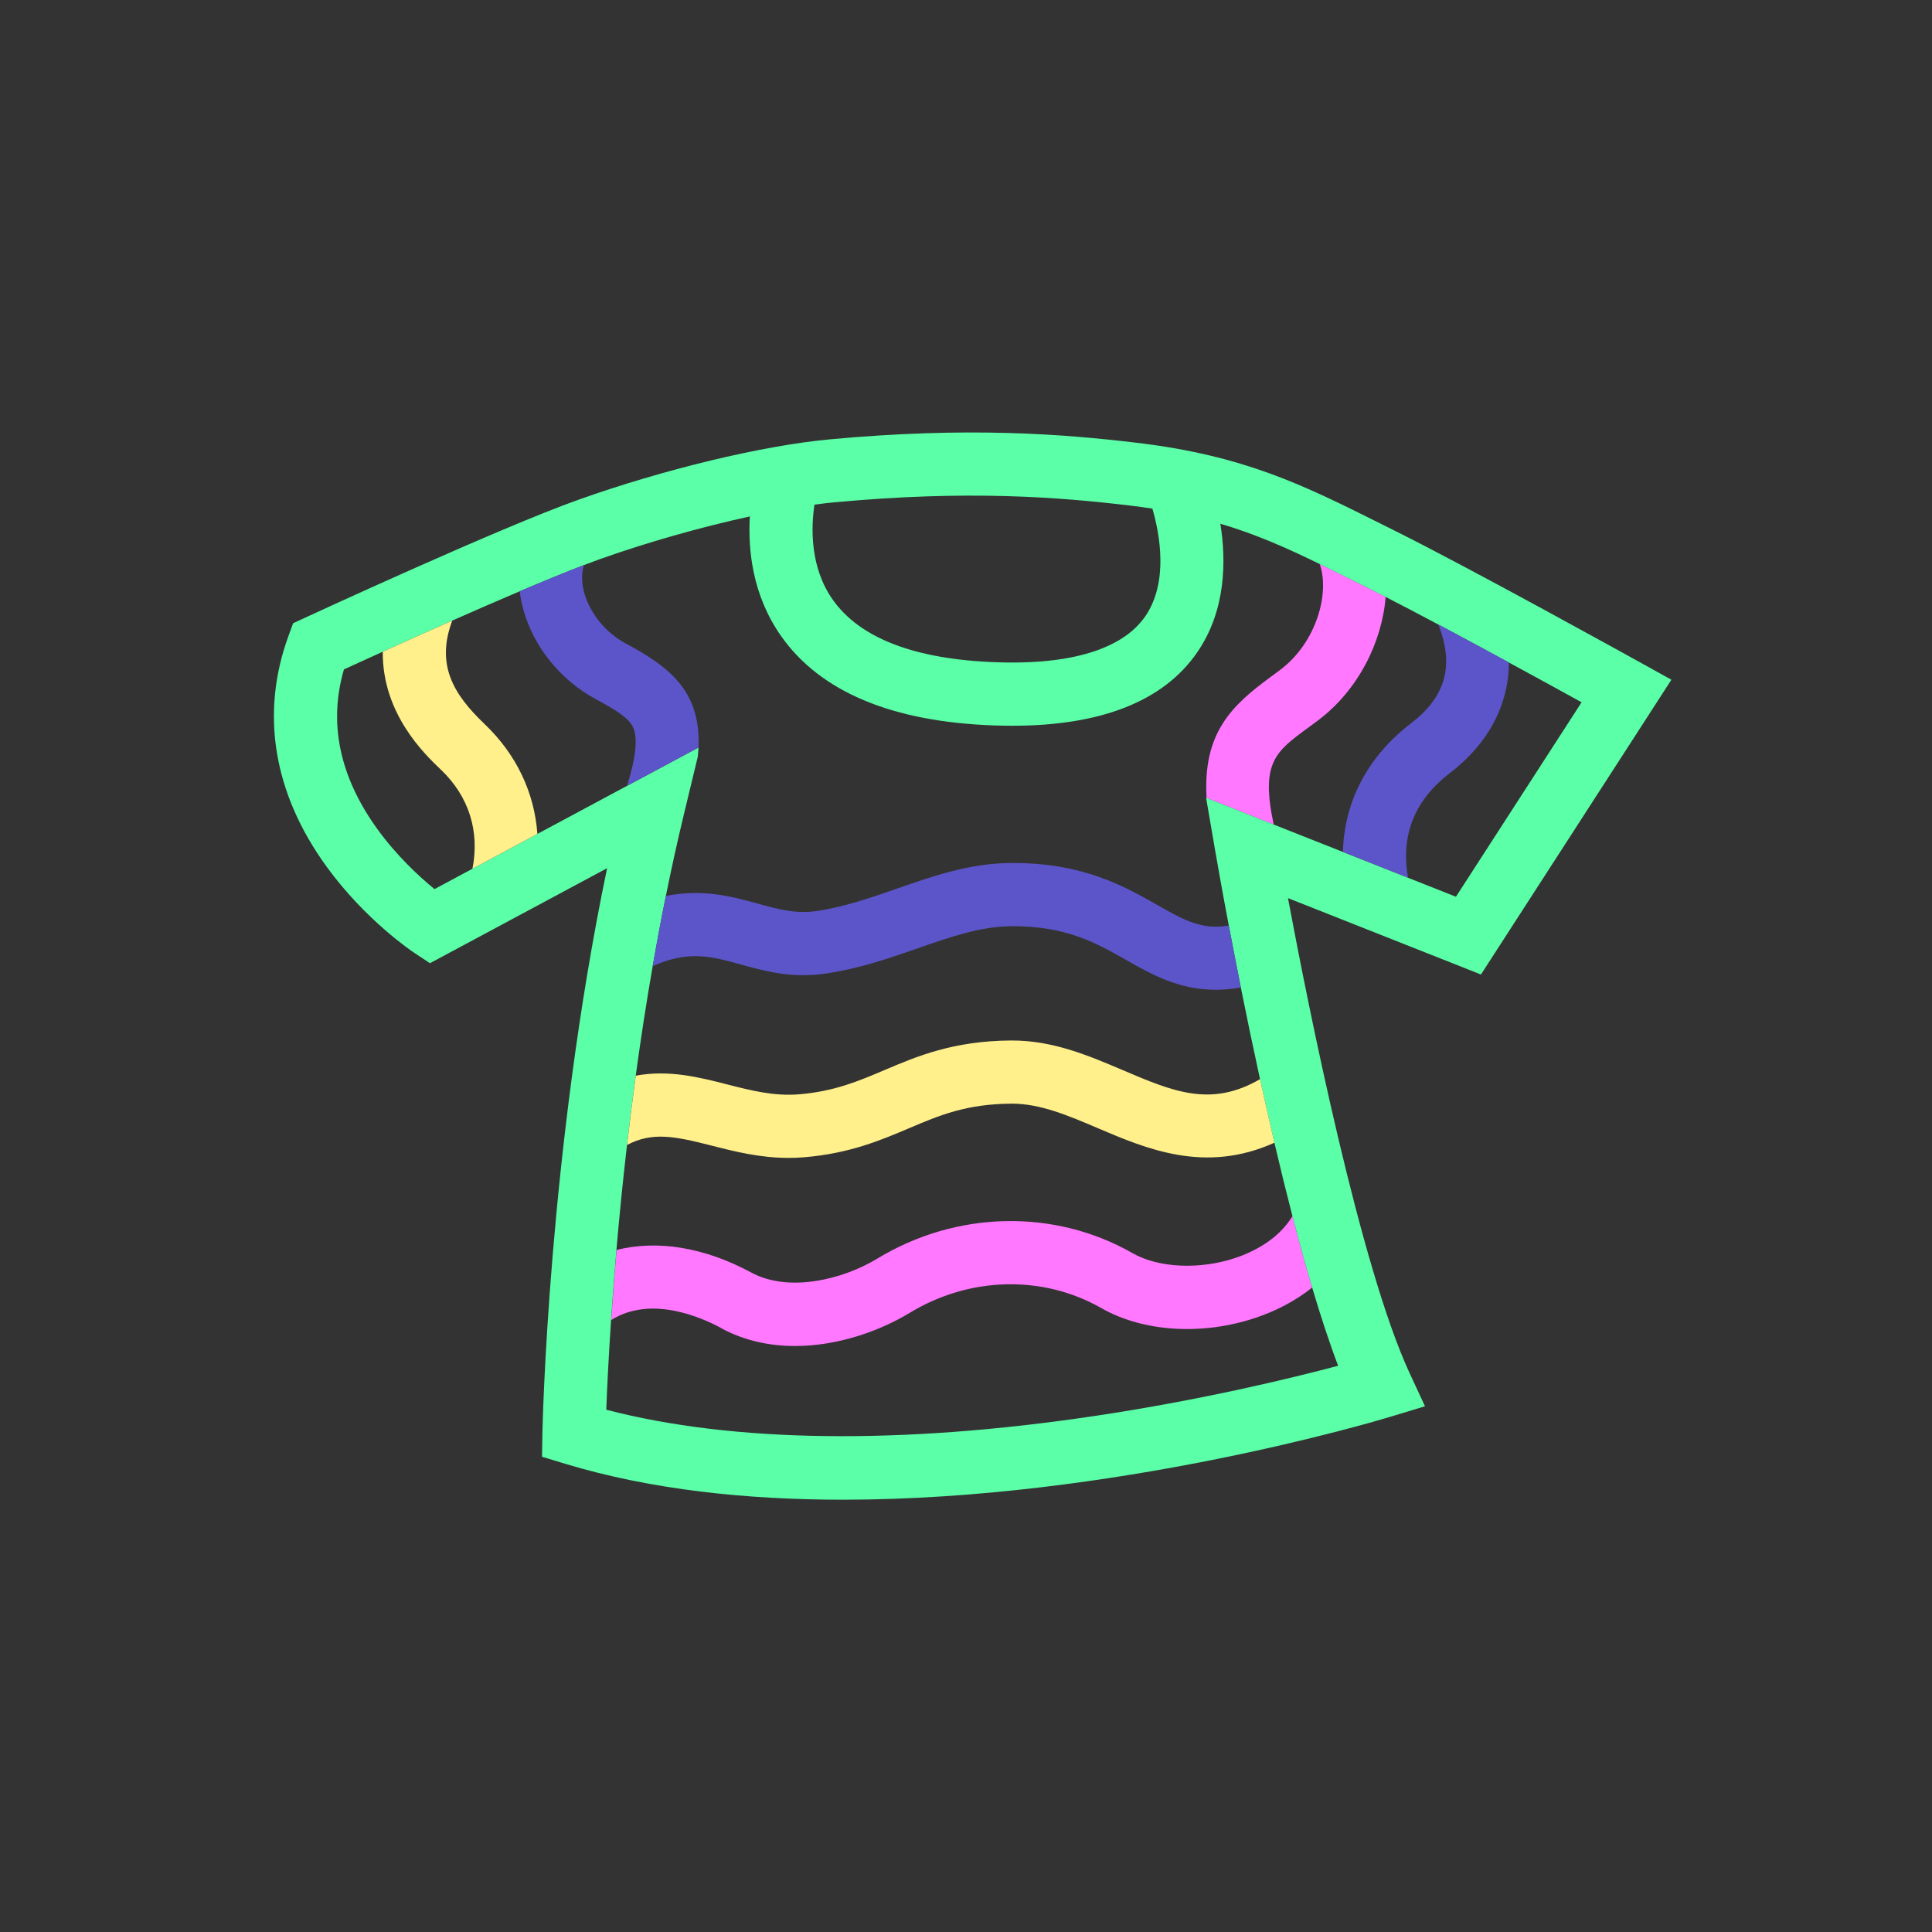 <?xml version="1.0" encoding="UTF-8"?>
<svg id="uuid-44baeb55-0ff9-422b-a2da-84277d277f1f" data-name="Ebene 1" xmlns="http://www.w3.org/2000/svg" viewBox="0 0 520 520">
  <rect x="0" y="0" width="520" height="520" fill="#333333" stroke="none"/>
  <path d="M342.82,221.93c-3.56-16.64.44-19.59,9.19-26.01.92-.67,1.85-1.36,2.81-2.08,10.64-8.02,17.16-20.89,18.13-33.19-1.91-.98-3.7-1.89-5.31-2.69l-4.2-2.09c-2.85-1.42-5.58-2.78-8.25-4.08,2.79,7.74-.82,21.11-10.59,28.48-.89.67-1.77,1.32-2.63,1.95-10.53,7.73-18.24,15.1-17.22,32.56l18.09,7.16Z" style="fill: #ff78ff;"/>
  <path d="M194.1,357.48c6.31,3.42,13.14,4.8,19.88,4.8,11.57,0,22.89-4.08,30.93-8.96,16.06-9.75,35.79-10.22,51.5-1.25,11.28,6.45,27.22,7.44,41.59,2.6,5.79-1.95,10.89-4.71,15.18-8.13-1.82-6.13-3.59-12.6-5.31-19.23-3.93,6.56-11.09,9.83-15.29,11.24-9.61,3.24-20.76,2.74-27.73-1.25-21.07-12.04-47.41-11.48-68.75,1.47-9.26,5.62-23.82,9.19-33.89,3.74-12.64-6.84-25.33-8.84-36.27-6.08-.59,6.85-1.06,13.18-1.44,18.86,10.61-6.68,24.04-.85,29.63,2.17Z" style="fill: #ff78ff;"/>
  <path d="M449.86,182.95l-7.95-4.41c-1.88-1.04-46.35-25.69-66.71-35.8l-4.17-2.08c-20.21-10.08-36.17-18.03-64.96-21.47-20.07-2.4-45.61-4.38-82.79-.93h0c-18.08,1.68-44.66,8.07-67.71,16.29-21.07,7.51-71.35,30.74-73.48,31.72l-3.2,1.48-1.21,3.31c-7.68,20.92-4.14,42.44,10.25,62.24,10.45,14.38,23.02,22.79,23.55,23.14l4.24,2.81,47.68-25.57c-15.88,76.1-17.39,151.18-17.41,151.99l-.11,6.42,6.14,1.86c23.3,7.07,49.19,9.7,74.85,9.7,72.65,0,143.33-21.1,147.31-22.31l9.36-2.84-4.12-8.87c-13.24-28.54-27.05-97.39-32.76-127.9l51.94,20.56,51.26-79.34ZM224.84,135.18c35.59-3.31,60.01-1.41,79.2.88,2.12.25,4.16.54,6.13.84,1.93,6.65,4.46,19.74-1.95,29.03-4.21,6.1-14.56,13.18-39.92,12.32-21.92-.74-36.77-6.4-44.14-16.81-6.22-8.79-5.86-19.49-4.95-25.61,1.96-.27,3.86-.5,5.63-.66ZM378.97,236.24l-17.53-6.94-18.62-7.37-18.09-7.16-.11-.05.17.99,2.39,13.92c.01.07.03.15.05.26.3,1.73,1.54,8.86,3.5,19.22.93,4.91,2.02,10.53,3.24,16.67,1.52,7.6,3.26,15.97,5.16,24.67,1.22,5.6,2.52,11.34,3.87,17.1,1.55,6.62,3.18,13.27,4.86,19.77,1.72,6.63,3.5,13.1,5.31,19.23,2.28,7.68,4.62,14.83,6.99,21.05-12.47,3.31-36.68,9.21-65.65,13.53-52.09,7.77-97.29,7.17-131.33-1.7.2-5.3.58-13.61,1.29-24.13.38-5.68.85-12.01,1.44-18.86.75-8.68,1.68-18.19,2.85-28.28.7-6.03,1.48-12.27,2.35-18.65,1.3-9.55,2.81-19.44,4.56-29.48,1.09-6.25,2.27-12.56,3.55-18.89,1.44-7.14,3.01-14.29,4.72-21.41.03-.11.05-.23.08-.34l3.78-15.67c.09-.86.16-1.71.2-2.52l-19.23,10.31-24.13,12.94-17.47,9.37-10.22,5.48c-3.93-3.2-10.15-8.86-15.54-16.37-10.07-14.04-13.03-28.41-8.84-42.76,2.43-1.12,6.07-2.78,10.45-4.76,5.38-2.44,11.89-5.36,18.71-8.38,6.01-2.66,12.25-5.38,18.17-7.89,6.38-2.71,12.36-5.17,17.27-7.05,1.47-.56,2.86-1.08,4.11-1.53,13-4.63,27.47-8.71,40.54-11.56-.53,9,.69,21.17,8.35,32.11,10.57,15.09,29.94,23.21,57.56,24.15,1.59.05,3.15.08,4.68.08,24.07,0,40.84-6.66,49.87-19.83,7.7-11.23,7.78-24.55,6.18-34.55,9.56,2.83,17.8,6.49,26.72,10.84,2.67,1.3,5.4,2.66,8.25,4.08l4.2,2.09c1.61.8,3.4,1.71,5.31,2.69,4.23,2.17,9.08,4.71,14.17,7.42,6.24,3.32,12.83,6.87,19.02,10.24,7.56,4.1,14.53,7.93,19.56,10.7l-33.82,52.34-12.91-5.11Z" style="fill: #5affa7;"/>
  <path d="M144.64,224.45c-.8-11.1-5.63-21.38-14.21-29.57-8.45-8.05-13.15-15.99-8.7-27.85-6.82,3.01-13.33,5.94-18.71,8.38-.12,16.71,11.21,27.52,15.68,31.78,7.5,7.15,10.44,16.51,8.47,26.63l17.47-9.37Z" style="fill: #fff08c;"/>
  <path d="M339.13,290.46c-13.22,7.67-23.41,3.34-36.98-2.45-9.28-3.95-18.89-8.03-30.06-7.96-15.58.11-25.43,4.3-34.12,8-6.89,2.93-13.39,5.69-22.84,6.48-6.76.57-12.91-1-19.41-2.66-7.52-1.92-15.7-4-24.6-2.35-.87,6.39-1.65,12.62-2.35,18.65,6.84-3.6,12.88-2.35,22.74.17,6.13,1.56,12.96,3.31,20.76,3.31,1.39,0,2.81-.06,4.26-.18,12.17-1.02,20.62-4.61,28.08-7.78,8.27-3.52,15.42-6.55,27.6-6.64.07,0,.13,0,.2,0,7.59,0,15.12,3.21,23.08,6.6,13.11,5.59,28.92,12.32,47.52,3.91-1.35-5.76-2.64-11.5-3.87-17.1Z" style="fill: #fff08c;"/>
  <path d="M170.43,195.84c1.27,2.88.71,8.15-1.66,15.67l19.23-10.31c.69-15.49-8.23-21.9-19.64-28.04-5.33-2.87-9.58-8.08-11.11-13.6-.55-2-.92-4.75-.09-7.47-4.9,1.88-10.89,4.34-17.27,7.05.19,1.64.51,3.29.97,4.95,2.75,9.99,10.02,18.98,19.43,24.05,5.85,3.15,9.03,5.21,10.14,7.72Z" style="fill: #5c55c9;"/>
  <path d="M379.87,194.6c-11.76,8.98-18.09,21.16-18.42,34.7l17.53,6.94c-1.57-8.57-.28-19.35,11.21-28.13,10.42-7.96,15.83-18.31,15.95-29.8-6.19-3.36-12.78-6.92-19.02-10.24,4.35,10.97,2.01,19.44-7.25,26.52Z" style="fill: #5c55c9;"/>
  <path d="M303.13,258.39c6.75,3.83,14.12,8.02,24.13,8.01,2.11,0,4.35-.2,6.71-.61-1.23-6.13-2.31-11.76-3.24-16.67-7.31,1.21-11.99-1.42-19.2-5.52-8.9-5.05-19.94-11.32-38.81-11.32-.24,0-.48,0-.72,0-11.1.09-20.95,3.53-30.48,6.86-6.97,2.43-14.17,4.95-21.78,6.07-5.56.82-10.28-.48-15.75-1.99-6.78-1.87-14.69-4.06-24.77-2.08-1.28,6.33-2.46,12.64-3.55,18.89,9.67-4.3,15.73-2.65,23.79-.42,6.4,1.77,13.65,3.77,22.76,2.43,9.21-1.36,17.19-4.15,24.91-6.84,8.6-3,16.72-5.84,25.01-5.91,14.78-.13,23.01,4.57,31,9.1Z" style="fill: #5c55c9;"/>
</svg>